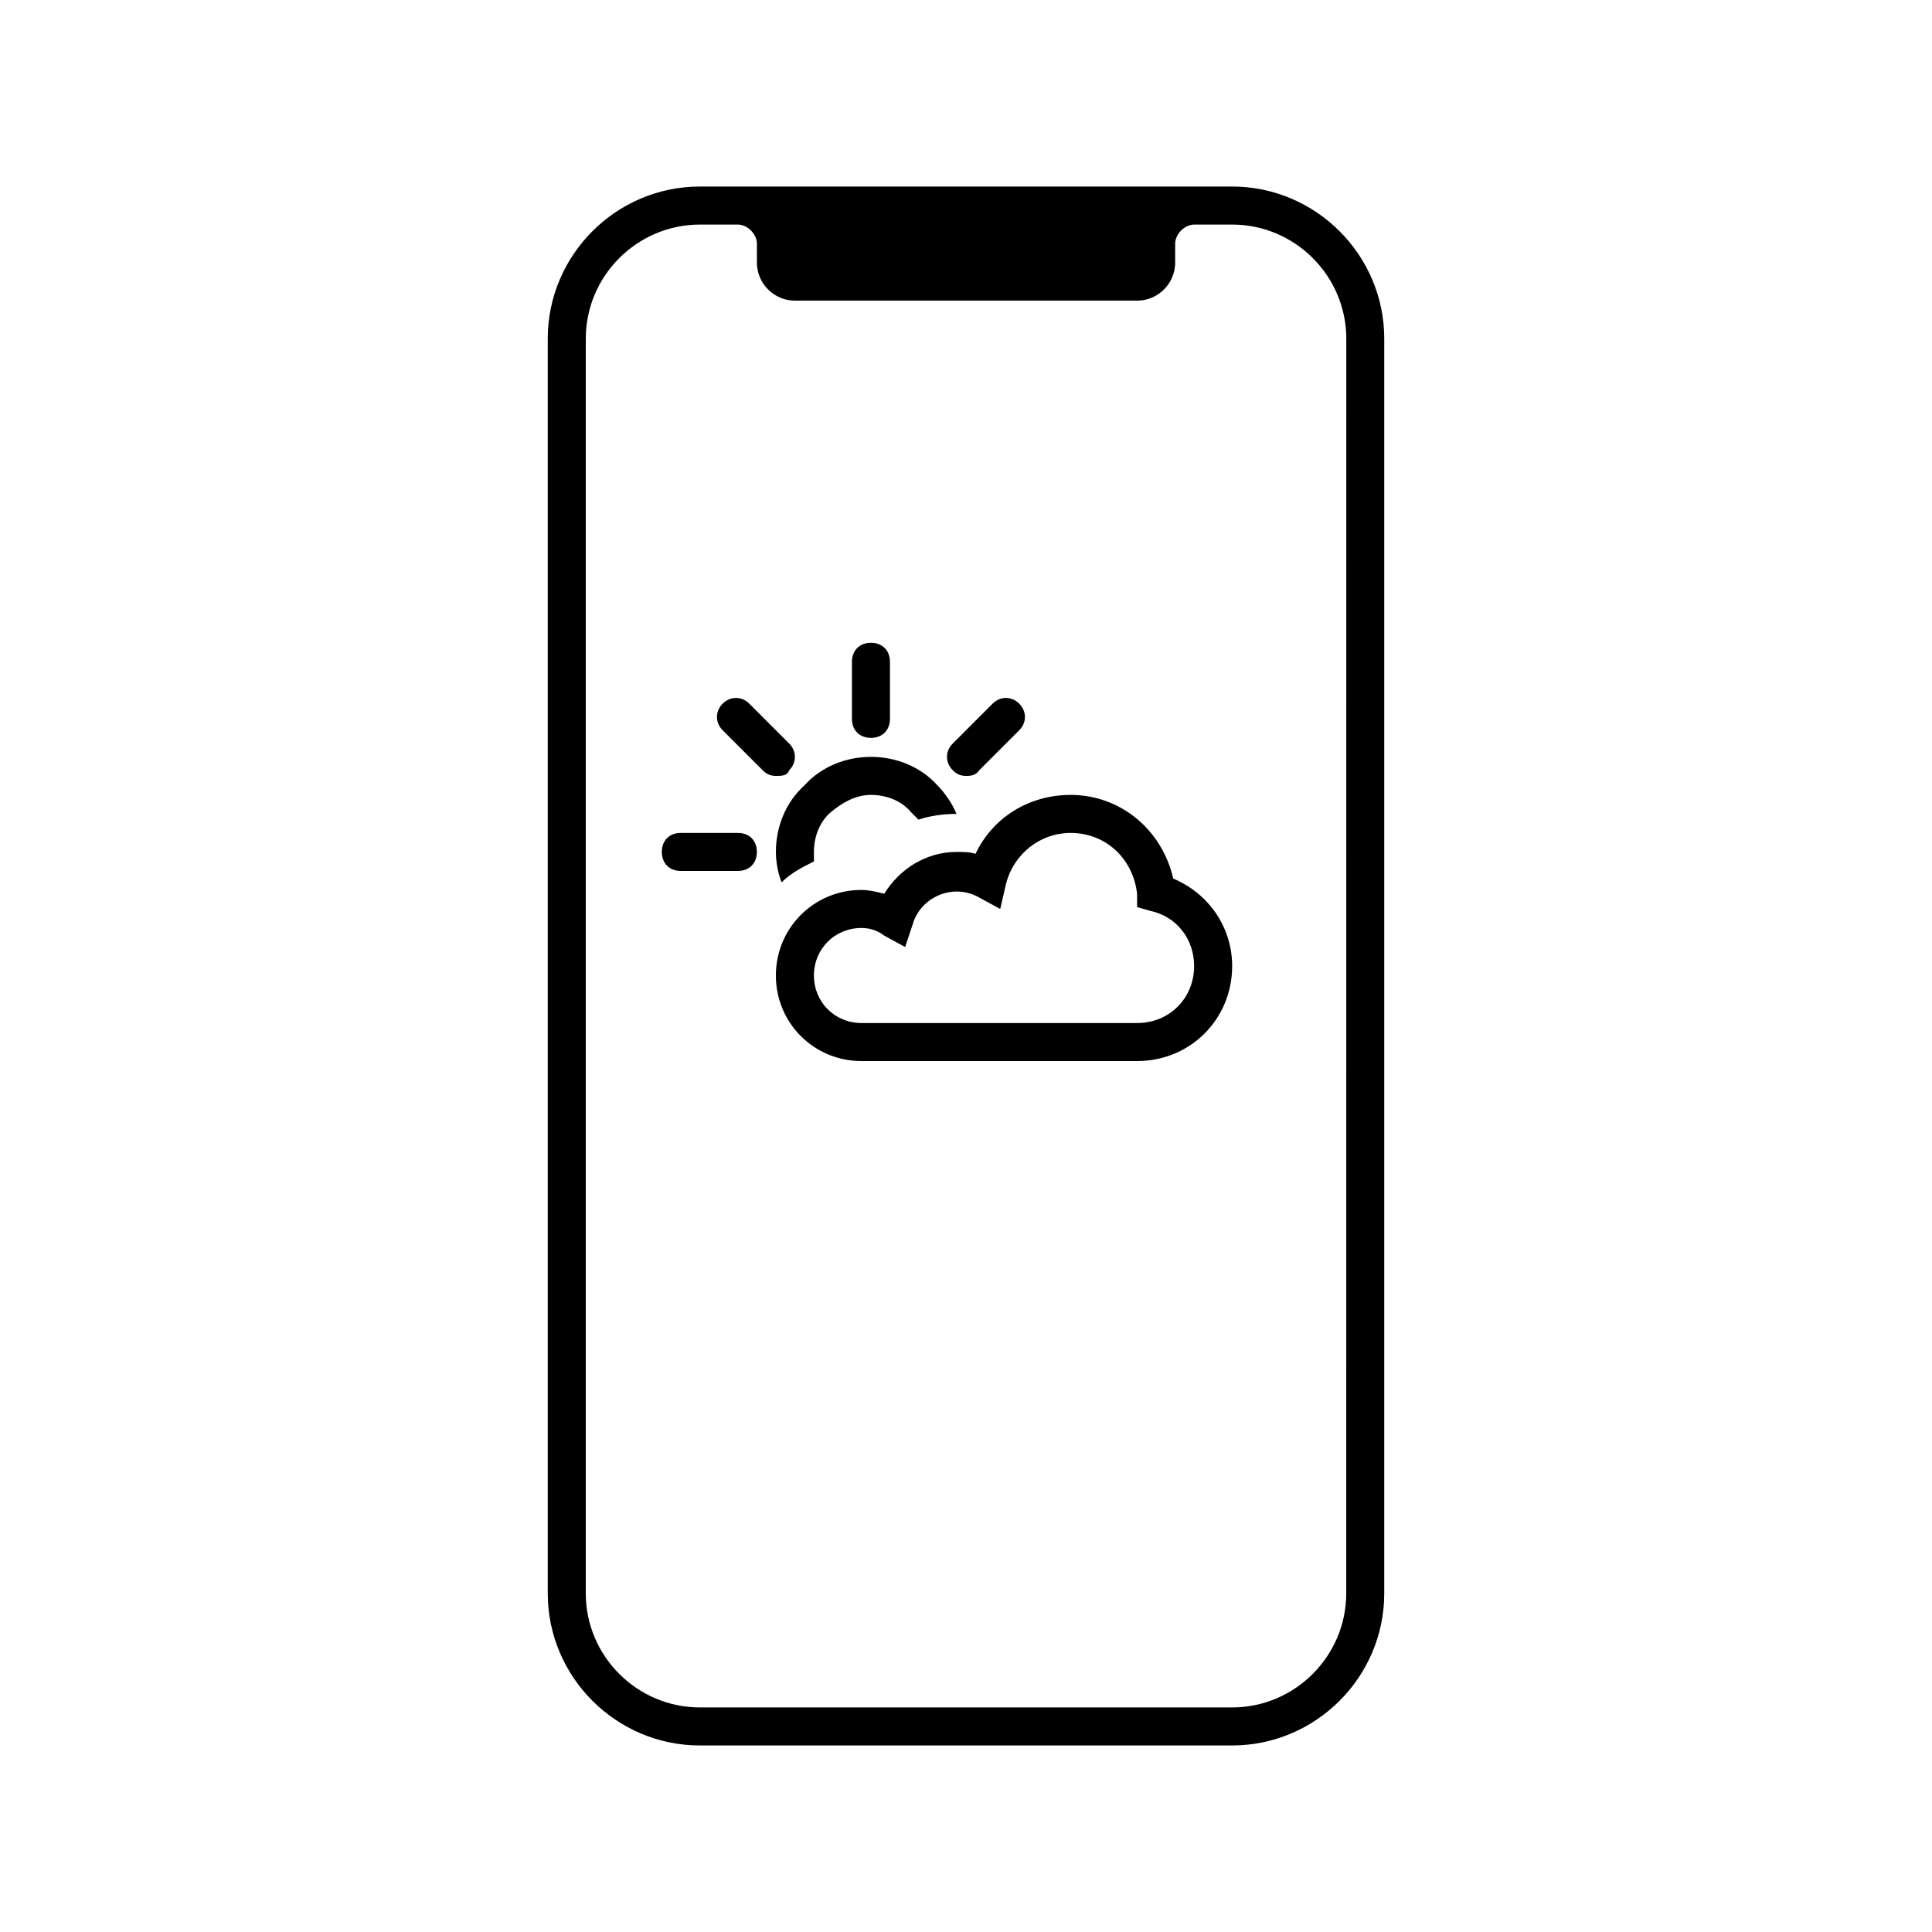 <?xml version="1.0" encoding="UTF-8"?>
<!-- Uploaded to: SVG Repo, www.svgrepo.com, Generator: SVG Repo Mixer Tools -->
<svg fill="#000000" width="800px" height="800px" version="1.1" viewBox="144 144 512 512" xmlns="http://www.w3.org/2000/svg">
 <g>
  <path d="m510.84 233.74c0-22.168-18.137-40.305-40.305-40.305h-141.07c-22.168 0-40.305 18.137-40.305 40.305v332.52c0 22.168 18.137 40.305 40.305 40.305h141.07c22.168 0 40.305-18.137 40.305-40.305m-10.074-0.004c0 16.625-13.602 30.23-30.23 30.23h-141.07c-16.625 0-30.23-13.602-30.23-30.23l0.004-332.51c0-16.625 13.602-30.23 30.23-30.23h10.078c2.519 0 5.039 2.519 5.039 5.039v5.039c0 5.543 4.535 10.078 10.078 10.078h90.688c5.543 0 10.078-4.535 10.078-10.078v-5.039c0-2.519 2.519-5.039 5.039-5.039h10.078c16.625 0 30.23 13.602 30.23 30.23z"/>
  <path d="m339.54 374.81h-15.113c-3.023 0-5.039-2.016-5.039-5.039 0-3.023 2.016-5.039 5.039-5.039h15.113c3.023 0 5.039 2.016 5.039 5.039-0.004 3.023-2.019 5.039-5.039 5.039z"/>
  <path d="m374.81 339.54c-3.023 0-5.039-2.016-5.039-5.039v-15.113c0-3.023 2.016-5.039 5.039-5.039 3.023 0 5.039 2.016 5.039 5.039v15.113c0 3.023-2.016 5.039-5.039 5.039z"/>
  <path d="m349.62 349.62c-1.512 0-2.519-0.504-3.527-1.512l-10.578-10.578c-2.016-2.016-2.016-5.039 0-7.055s5.039-2.016 7.055 0l10.578 10.578c2.016 2.016 2.016 5.039 0 7.055-0.504 1.512-2.016 1.512-3.527 1.512z"/>
  <path d="m400 349.62c-1.512 0-2.519-0.504-3.527-1.512-2.016-2.016-2.016-5.039 0-7.055l10.578-10.578c2.016-2.016 5.039-2.016 7.055 0s2.016 5.039 0 7.055l-10.578 10.578c-1.012 1.512-2.519 1.512-3.527 1.512z"/>
  <path d="m445.34 425.19h-73.051c-12.594 0-22.672-10.074-22.672-22.672 0-12.594 10.078-22.672 22.672-22.672 2.016 0 4.031 0.504 6.047 1.008 4.031-6.551 11.082-11.082 19.145-11.082 2.016 0 3.527 0 5.039 0.504 4.535-9.574 14.105-15.617 25.191-15.617 13.098 0 24.184 9.07 27.207 22.168 9.574 4.031 15.617 13.098 15.617 23.176-0.004 14.105-11.086 25.188-25.195 25.188zm-73.051-35.266c-7.055 0-12.594 5.543-12.594 12.594 0 7.055 5.543 12.594 12.594 12.594l73.051 0.004c8.566 0 15.113-6.551 15.113-15.113 0-7.055-4.535-13.098-11.586-14.609l-3.527-1.012v-3.523c-1.008-9.07-8.062-16.121-17.633-16.121-8.062 0-15.113 5.543-17.129 13.602l-1.512 6.551-5.543-3.023c-7.055-4.031-15.617 0-17.633 7.055l-2.016 6.047-5.543-3.023c-2.012-1.516-4.027-2.019-6.043-2.019z"/>
  <path d="m359.7 372.29v-2.519c0-4.031 1.512-8.062 4.535-10.578 3.019-2.519 6.547-4.535 10.578-4.535s8.062 1.512 10.578 4.535l2.016 2.016c3.023-1.008 6.551-1.512 10.078-1.512-1.008-2.519-3.023-5.543-5.039-7.559-4.535-5.039-11.082-7.559-17.633-7.559-6.551 0-13.098 2.519-17.633 7.559-5.039 4.535-7.559 11.082-7.559 17.633 0 2.519 0.504 5.543 1.512 8.062 2.519-2.519 5.543-4.031 8.566-5.543z"/>
 </g>
</svg>